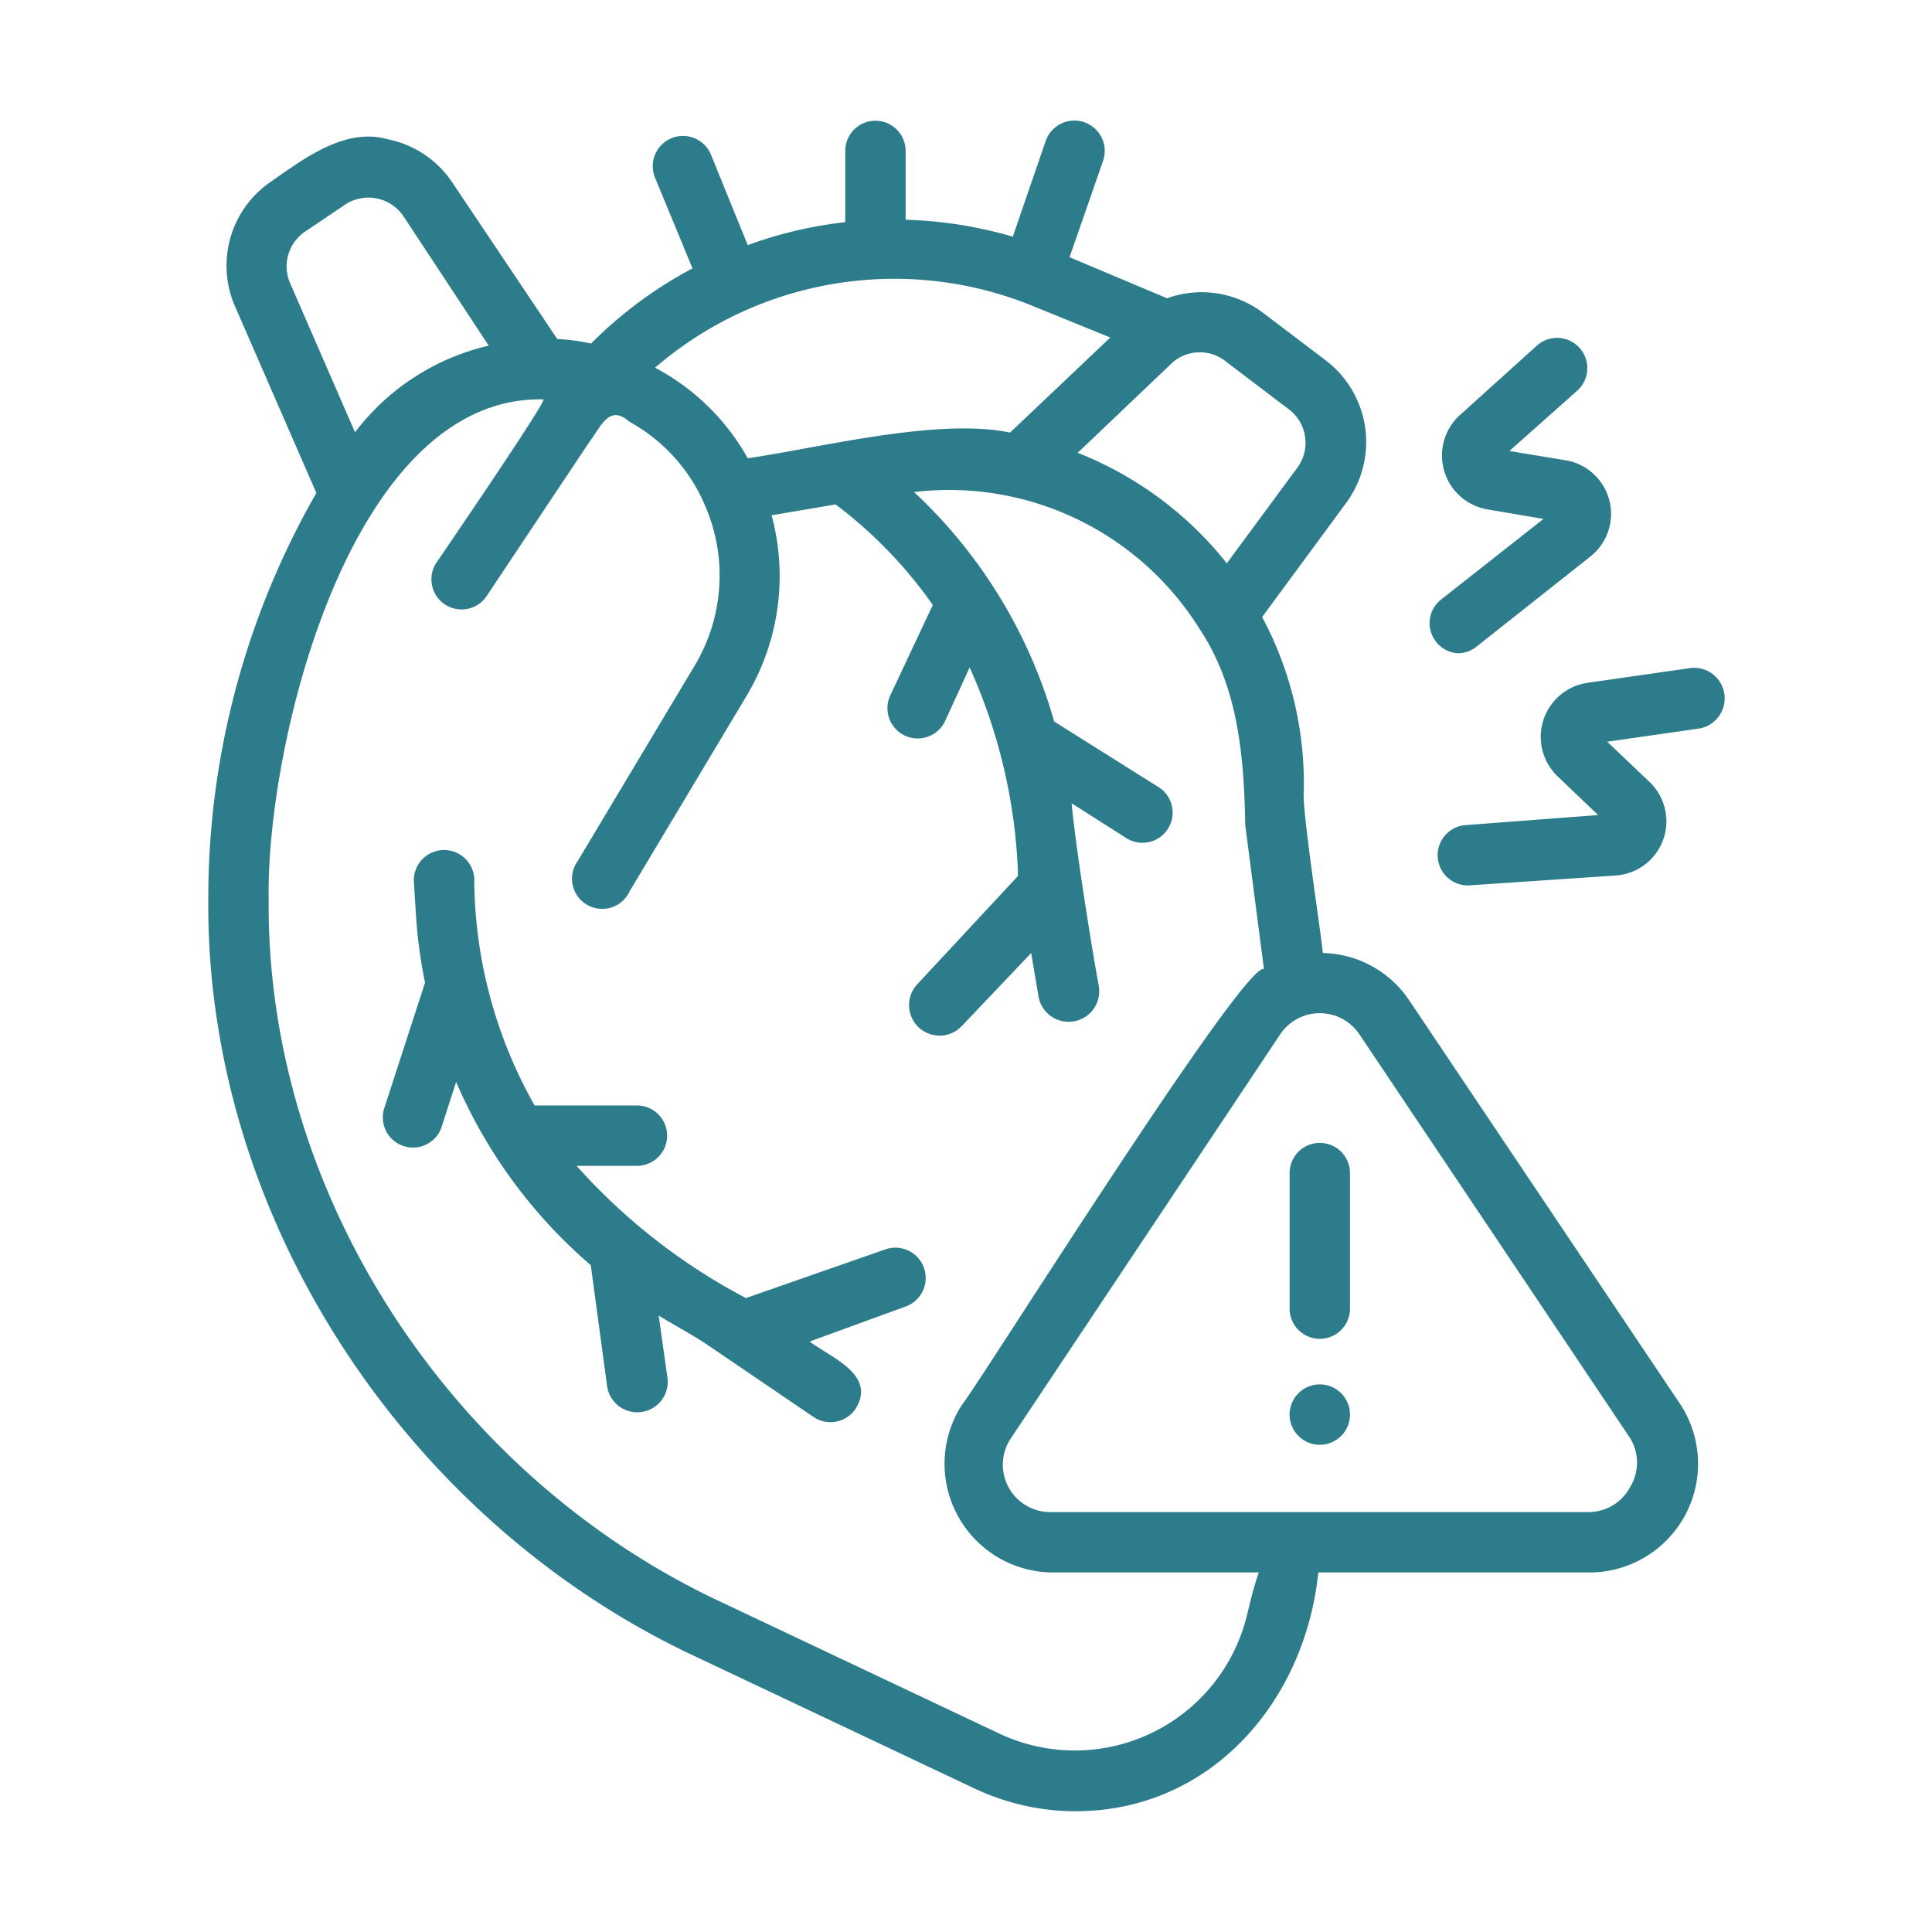 <svg id="Bahan_copy" viewBox="0 0 64 64" xmlns="http://www.w3.org/2000/svg" data-name="Bahan copy" width="300" height="300" version="1.1" xmlns:xlink="http://www.w3.org/1999/xlink" xmlns:svgjs="http://svgjs.dev/svgjs"><g width="100%" height="100%" transform="matrix(1,0,0,1,0,0)"><g fill="rgb(0,0,0)"><path d="m48.28 21.64a1 1 0 0 0 .62-.21l3.79-3a1.8 1.8 0 0 0 -.81-3.18l-1.88-.31 2.25-2a1 1 0 0 0 -1.34-1.49l-2.56 2.31a1.81 1.81 0 0 0 .9 3.11l1.88.32-3.43 2.7a1 1 0 0 0 .58 1.75z" fill="#2c7c8c" fill-opacity="1" data-original-color="#000000ff" stroke="none" stroke-opacity="1"/><path d="m56 22.13-3.42.49a1.81 1.81 0 0 0 -1 3.08l1.36 1.3-4.35.33a1 1 0 0 0 .07 2l4.89-.33a1.8 1.8 0 0 0 1.1-3.09l-1.41-1.34 3-.43a1 1 0 0 0 -.24-2.01z" fill="#2c7c8c" fill-opacity="1" data-original-color="#000000ff" stroke="none" stroke-opacity="1"/><path d="m29.32 41.39-4.61 1.61a19.94 19.94 0 0 1 -5.61-4.38h2a1 1 0 0 0 0-2h-3.39a15.36 15.36 0 0 1 -2-7.52 1 1 0 0 0 -2 .12l.06.93a15.91 15.91 0 0 0 .31 2.4l-1.36 4.19a1 1 0 0 0 1.9.62l.49-1.52a16.68 16.68 0 0 0 4.46 6.07l.54 4a1 1 0 0 0 2-.27l-.29-2.06c.55.34 1.13.64 1.66 1l3.47 2.36a1 1 0 0 0 1.39-.27c.71-1.13-.82-1.7-1.52-2.23l3.18-1.16a1 1 0 0 0 -.68-1.89z" fill="#2c7c8c" fill-opacity="1" data-original-color="#000000ff" stroke="none" stroke-opacity="1"/><path d="m43.72 45.86a1 1 0 0 0 0 2 1 1 0 0 0 0-2z" fill="#2c7c8c" fill-opacity="1" data-original-color="#000000ff" stroke="none" stroke-opacity="1"/><path d="m43.72 37.86a1 1 0 0 0 -1 1v4.49a1 1 0 0 0 2 0v-4.49a1 1 0 0 0 -1-1z" fill="#2c7c8c" fill-opacity="1" data-original-color="#000000ff" stroke="none" stroke-opacity="1"/><path d="m46.69 33.15a3.53 3.53 0 0 0 -2.87-1.58c-.06-.7-.7-4.76-.63-5.37a11.7 11.7 0 0 0 -1.38-5.76l2.79-3.79a3.4 3.4 0 0 0 -.68-4.71l-2.07-1.57a3.38 3.38 0 0 0 -3.19-.49l-3.23-1.36 1.11-3.19a1 1 0 0 0 -1.9-.66l-1.09 3.17a14 14 0 0 0 -3.55-.56v-2.28a1 1 0 0 0 -2 0v2.36a13.8 13.8 0 0 0 -3.23.76l-1.22-3a1 1 0 0 0 -1.85.77l1.24 3a14 14 0 0 0 -3.36 2.49 6.72 6.72 0 0 0 -1.12-.15l-3.46-5.16a3.37 3.37 0 0 0 -2.17-1.46c-1.39-.39-2.74.63-3.83 1.39a3.37 3.37 0 0 0 -1.21 4.16l2.69 6.17a27 27 0 0 0 -3.58 13.42c-.1 10.61 6.59 20.67 16.15 25.13l9.22 4.36a7.85 7.85 0 0 0 3.35.76c4.49 0 7.61-3.63 8.05-7.91h9a3.6 3.6 0 0 0 3-5.56zm-6.05-21.15 2.07 1.57a1.39 1.39 0 0 1 .29 1.89l-2.36 3.2a11.87 11.87 0 0 0 -4.94-3.66l3.15-3a1.38 1.38 0 0 1 1.79 0zm-15.87 3.18a7.58 7.58 0 0 0 -3.07-3 12.14 12.14 0 0 1 12.62-2l2.46 1-3.32 3.15c-2.39-.5-6.28.5-8.69.85zm-14.66-7.51 1.32-.89a1.4 1.4 0 0 1 1.94.39l2.82 4.28a7.77 7.77 0 0 0 -4.43 2.87l-2.15-4.94a1.39 1.39 0 0 1 .5-1.71zm31.19 45.87a5.87 5.87 0 0 1 -8.17 3.9l-9.22-4.36c-8.91-4.15-15.11-13.48-15.01-23.33-.08-5.06 2.69-16.66 9.1-16.52.16 0-3.57 5.45-3.57 5.45a1 1 0 0 0 1.66 1.11l3.42-5.13c.4-.52.66-1.29 1.34-.69a5.71 5.71 0 0 1 2.49 2.74 5.81 5.81 0 0 1 -.34 5.36l-3.86 6.45a1 1 0 1 0 1.72 1l3.86-6.45a7.73 7.73 0 0 0 .84-6l2.12-.36a14.76 14.76 0 0 1 3.22 3.33l-1.41 3a1 1 0 0 0 1.82.84l.81-1.77a18.19 18.19 0 0 1 1.6 6.74v.17l-3.32 3.57a1 1 0 0 0 1.45 1.41l2.31-2.43.24 1.43a1 1 0 0 0 2-.33c-.25-1.35-.79-4.76-.9-6.06l1.76 1.12a1 1 0 1 0 1.08-1.68l-3.42-2.15a16.58 16.58 0 0 0 -4.64-7.6 9.78 9.78 0 0 1 9.48 4.57c1.26 1.91 1.45 4.2 1.49 6.46l.62 4.77c-.67-.25-9.53 13.89-10 14.43a3.6 3.6 0 0 0 3 5.56h6.83c-.18.51-.29.99-.4 1.45zm12.7-4.28a1.56 1.56 0 0 1 -1.39.83h-17.81a1.57 1.57 0 0 1 -1.31-2.45l8.92-13.38a1.58 1.58 0 0 1 2.62 0l8.97 13.38a1.55 1.55 0 0 1 0 1.62z" fill="#2c7c8c" fill-opacity="1" data-original-color="#000000ff" stroke="none" stroke-opacity="1"/></g></g></svg>